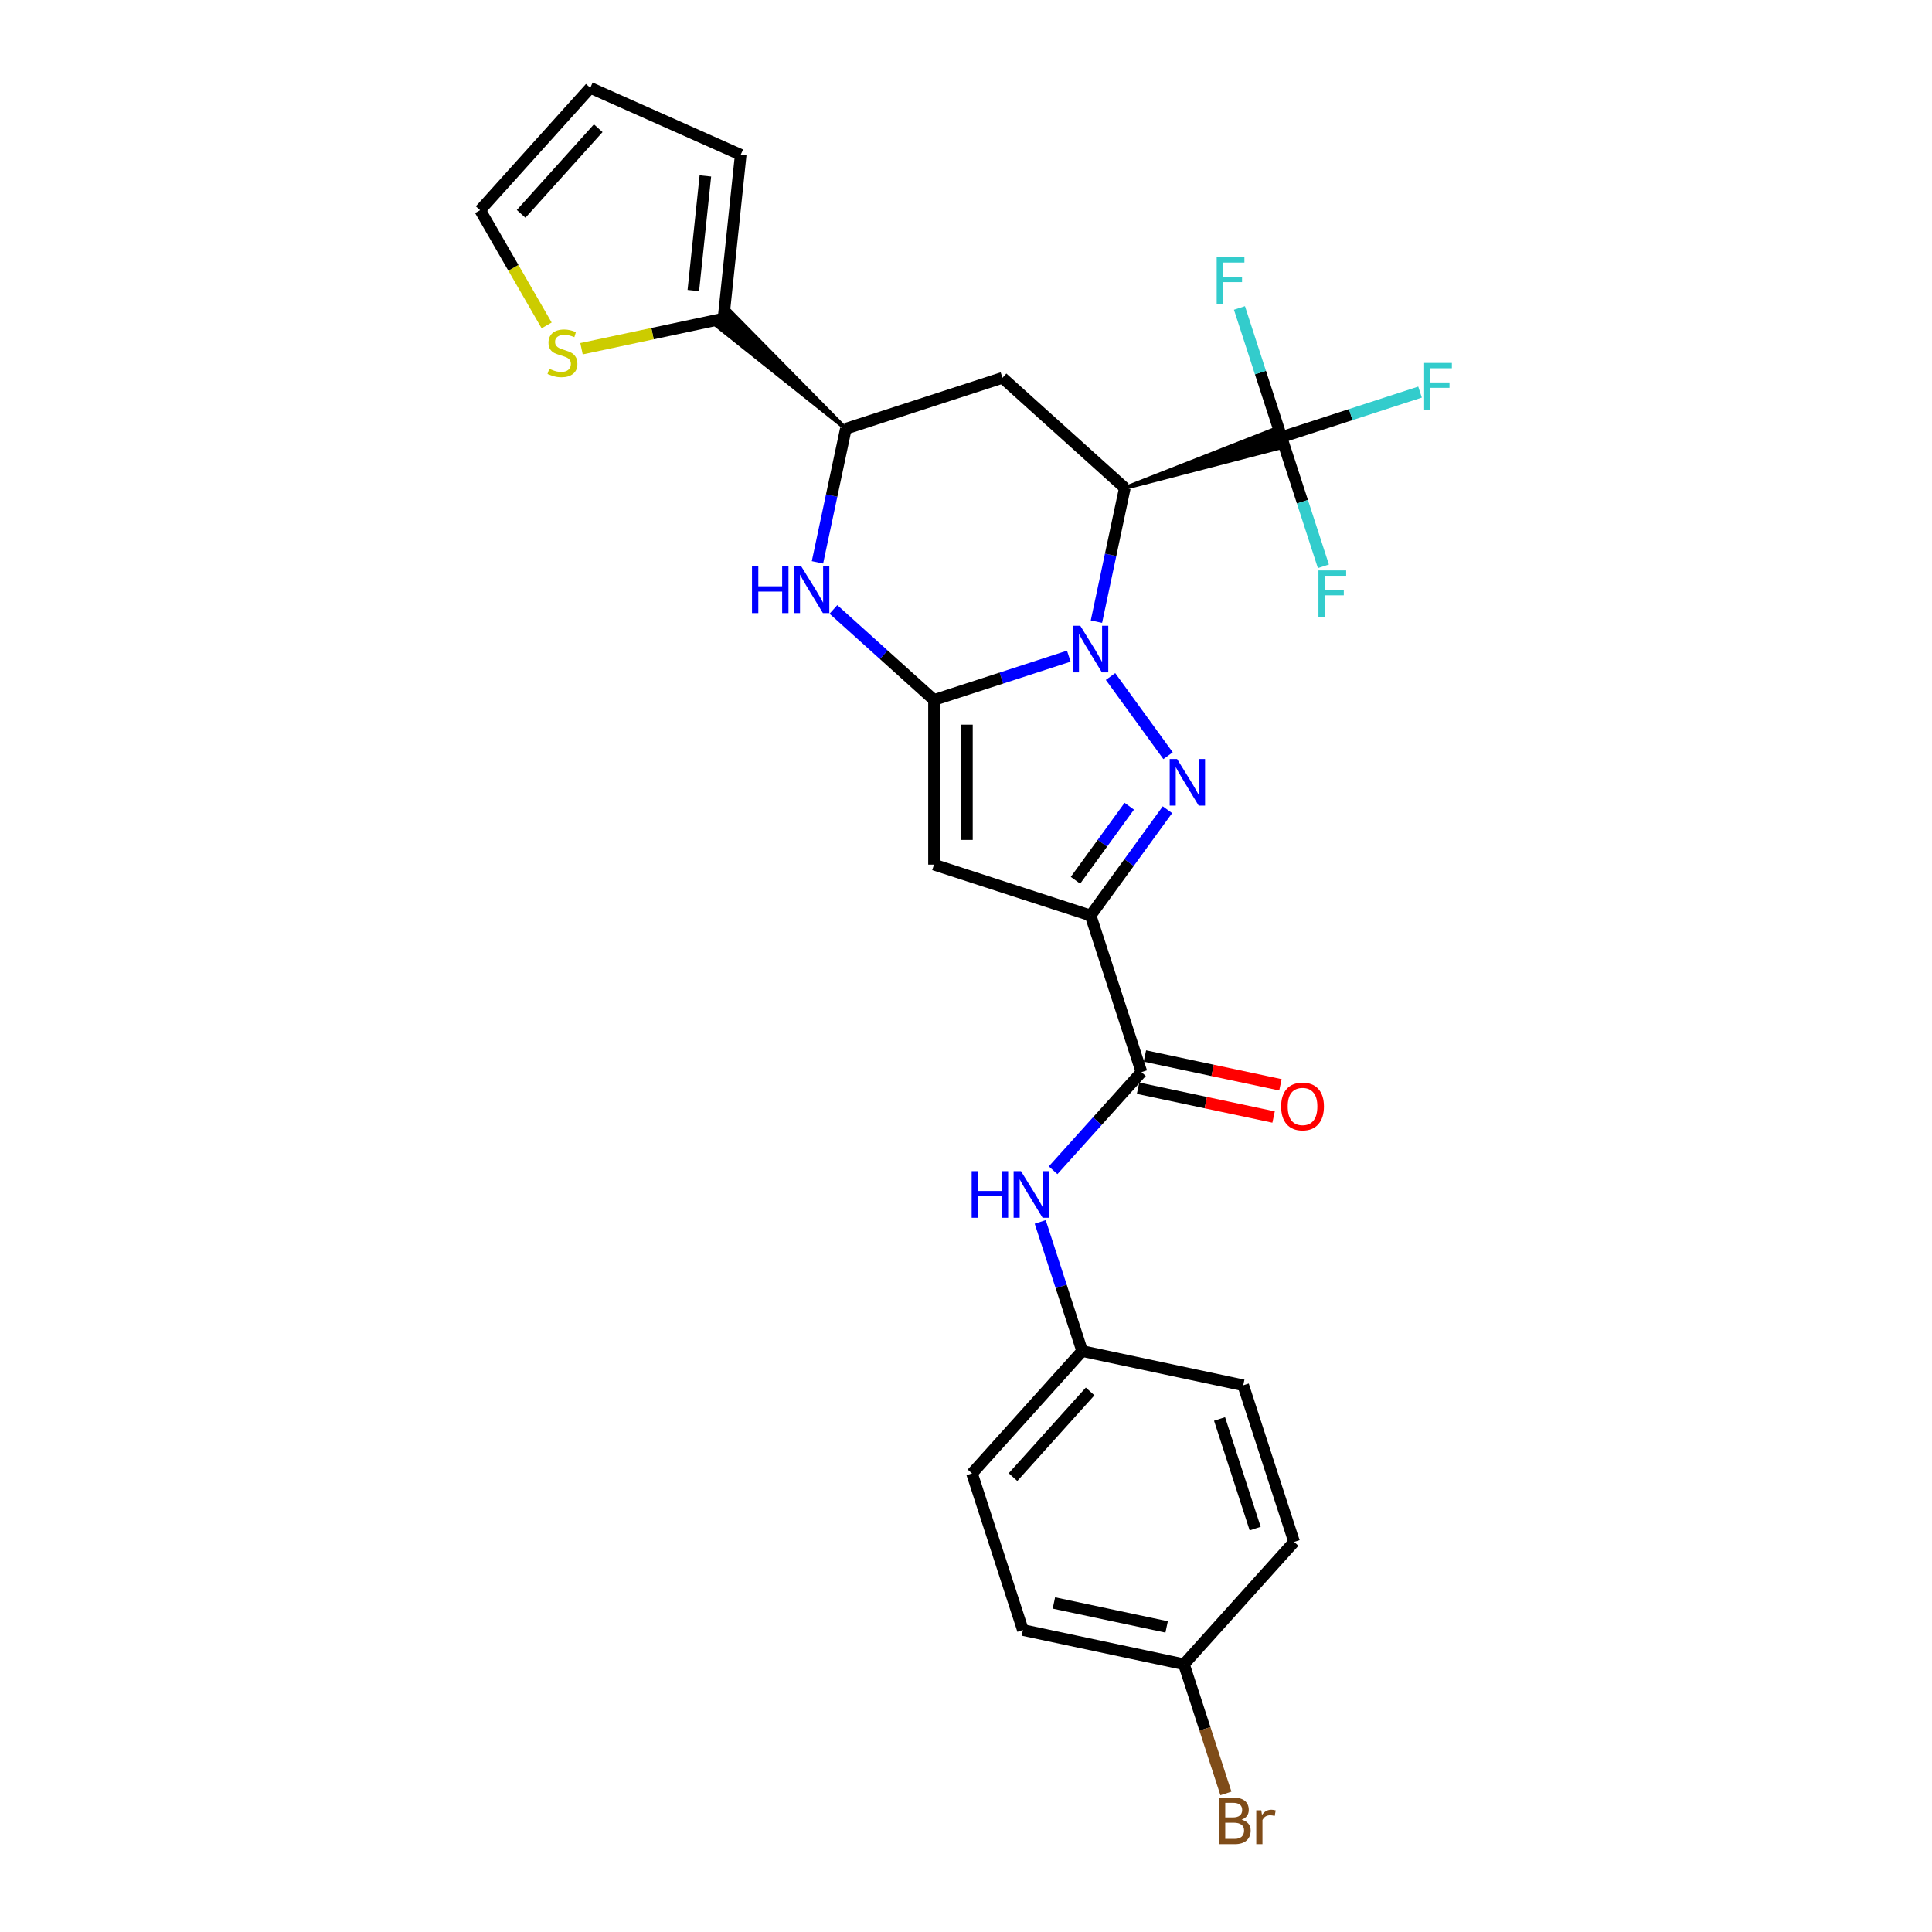 <?xml version='1.0' encoding='iso-8859-1'?>
<svg version='1.1' baseProfile='full'
              xmlns='http://www.w3.org/2000/svg'
                      xmlns:rdkit='http://www.rdkit.org/xml'
                      xmlns:xlink='http://www.w3.org/1999/xlink'
                  xml:space='preserve'
width='1000px' height='1000px' viewBox='0 0 1000 1000'>
<!-- END OF HEADER -->
<rect style='opacity:1.0;fill:#FFFFFF;stroke:none' width='1000' height='1000' x='0' y='0'> </rect>
<path class='bond-0' d='M 553.205,339.63 L 518.32,350.965' style='fill:none;fill-rule:evenodd;stroke:#0000FF;stroke-width:6px;stroke-linecap:butt;stroke-linejoin:miter;stroke-opacity:1' />
<path class='bond-0' d='M 518.32,350.965 L 483.434,362.3' style='fill:none;fill-rule:evenodd;stroke:#000000;stroke-width:6px;stroke-linecap:butt;stroke-linejoin:miter;stroke-opacity:1' />
<path class='bond-1' d='M 574.805,350.162 L 604.587,391.153' style='fill:none;fill-rule:evenodd;stroke:#0000FF;stroke-width:6px;stroke-linecap:butt;stroke-linejoin:miter;stroke-opacity:1' />
<path class='bond-3' d='M 567.507,321.764 L 574.858,287.182' style='fill:none;fill-rule:evenodd;stroke:#0000FF;stroke-width:6px;stroke-linecap:butt;stroke-linejoin:miter;stroke-opacity:1' />
<path class='bond-3' d='M 574.858,287.182 L 582.209,252.599' style='fill:none;fill-rule:evenodd;stroke:#000000;stroke-width:6px;stroke-linecap:butt;stroke-linejoin:miter;stroke-opacity:1' />
<path class='bond-4' d='M 483.434,362.3 L 483.434,447.527' style='fill:none;fill-rule:evenodd;stroke:#000000;stroke-width:6px;stroke-linecap:butt;stroke-linejoin:miter;stroke-opacity:1' />
<path class='bond-4' d='M 500.479,375.084 L 500.479,434.743' style='fill:none;fill-rule:evenodd;stroke:#000000;stroke-width:6px;stroke-linecap:butt;stroke-linejoin:miter;stroke-opacity:1' />
<path class='bond-5' d='M 483.434,362.3 L 457.408,338.866' style='fill:none;fill-rule:evenodd;stroke:#000000;stroke-width:6px;stroke-linecap:butt;stroke-linejoin:miter;stroke-opacity:1' />
<path class='bond-5' d='M 457.408,338.866 L 431.382,315.432' style='fill:none;fill-rule:evenodd;stroke:#0000FF;stroke-width:6px;stroke-linecap:butt;stroke-linejoin:miter;stroke-opacity:1' />
<path class='bond-2' d='M 604.268,419.112 L 584.379,446.488' style='fill:none;fill-rule:evenodd;stroke:#0000FF;stroke-width:6px;stroke-linecap:butt;stroke-linejoin:miter;stroke-opacity:1' />
<path class='bond-2' d='M 584.379,446.488 L 564.489,473.863' style='fill:none;fill-rule:evenodd;stroke:#000000;stroke-width:6px;stroke-linecap:butt;stroke-linejoin:miter;stroke-opacity:1' />
<path class='bond-2' d='M 584.512,417.306 L 570.589,436.469' style='fill:none;fill-rule:evenodd;stroke:#0000FF;stroke-width:6px;stroke-linecap:butt;stroke-linejoin:miter;stroke-opacity:1' />
<path class='bond-2' d='M 570.589,436.469 L 556.666,455.632' style='fill:none;fill-rule:evenodd;stroke:#000000;stroke-width:6px;stroke-linecap:butt;stroke-linejoin:miter;stroke-opacity:1' />
<path class='bond-8' d='M 564.489,473.863 L 590.826,554.919' style='fill:none;fill-rule:evenodd;stroke:#000000;stroke-width:6px;stroke-linecap:butt;stroke-linejoin:miter;stroke-opacity:1' />
<path class='bond-27' d='M 564.489,473.863 L 483.434,447.527' style='fill:none;fill-rule:evenodd;stroke:#000000;stroke-width:6px;stroke-linecap:butt;stroke-linejoin:miter;stroke-opacity:1' />
<path class='bond-6' d='M 582.209,252.599 L 664.845,231.126 L 661.684,221.399 Z' style='fill:#000000;fill-rule:evenodd;fill-opacity:1;stroke:#000000;stroke-width:2px;stroke-linecap:butt;stroke-linejoin:miter;stroke-opacity:1;' />
<path class='bond-7' d='M 582.209,252.599 L 518.873,195.571' style='fill:none;fill-rule:evenodd;stroke:#000000;stroke-width:6px;stroke-linecap:butt;stroke-linejoin:miter;stroke-opacity:1' />
<path class='bond-9' d='M 423.116,291.073 L 430.467,256.49' style='fill:none;fill-rule:evenodd;stroke:#0000FF;stroke-width:6px;stroke-linecap:butt;stroke-linejoin:miter;stroke-opacity:1' />
<path class='bond-9' d='M 430.467,256.49 L 437.818,221.907' style='fill:none;fill-rule:evenodd;stroke:#000000;stroke-width:6px;stroke-linecap:butt;stroke-linejoin:miter;stroke-opacity:1' />
<path class='bond-17' d='M 663.265,226.262 L 699.139,214.606' style='fill:none;fill-rule:evenodd;stroke:#000000;stroke-width:6px;stroke-linecap:butt;stroke-linejoin:miter;stroke-opacity:1' />
<path class='bond-17' d='M 699.139,214.606 L 735.014,202.95' style='fill:none;fill-rule:evenodd;stroke:#33CCCC;stroke-width:6px;stroke-linecap:butt;stroke-linejoin:miter;stroke-opacity:1' />
<path class='bond-18' d='M 663.265,226.262 L 652.403,192.834' style='fill:none;fill-rule:evenodd;stroke:#000000;stroke-width:6px;stroke-linecap:butt;stroke-linejoin:miter;stroke-opacity:1' />
<path class='bond-18' d='M 652.403,192.834 L 641.542,159.405' style='fill:none;fill-rule:evenodd;stroke:#33CCCC;stroke-width:6px;stroke-linecap:butt;stroke-linejoin:miter;stroke-opacity:1' />
<path class='bond-19' d='M 663.265,226.262 L 674.126,259.691' style='fill:none;fill-rule:evenodd;stroke:#000000;stroke-width:6px;stroke-linecap:butt;stroke-linejoin:miter;stroke-opacity:1' />
<path class='bond-19' d='M 674.126,259.691 L 684.988,293.119' style='fill:none;fill-rule:evenodd;stroke:#33CCCC;stroke-width:6px;stroke-linecap:butt;stroke-linejoin:miter;stroke-opacity:1' />
<path class='bond-28' d='M 518.873,195.571 L 437.818,221.907' style='fill:none;fill-rule:evenodd;stroke:#000000;stroke-width:6px;stroke-linecap:butt;stroke-linejoin:miter;stroke-opacity:1' />
<path class='bond-11' d='M 590.826,554.919 L 567.954,580.321' style='fill:none;fill-rule:evenodd;stroke:#000000;stroke-width:6px;stroke-linecap:butt;stroke-linejoin:miter;stroke-opacity:1' />
<path class='bond-11' d='M 567.954,580.321 L 545.082,605.723' style='fill:none;fill-rule:evenodd;stroke:#0000FF;stroke-width:6px;stroke-linecap:butt;stroke-linejoin:miter;stroke-opacity:1' />
<path class='bond-13' d='M 589.054,563.255 L 624.131,570.711' style='fill:none;fill-rule:evenodd;stroke:#000000;stroke-width:6px;stroke-linecap:butt;stroke-linejoin:miter;stroke-opacity:1' />
<path class='bond-13' d='M 624.131,570.711 L 659.208,578.167' style='fill:none;fill-rule:evenodd;stroke:#FF0000;stroke-width:6px;stroke-linecap:butt;stroke-linejoin:miter;stroke-opacity:1' />
<path class='bond-13' d='M 592.598,546.582 L 627.675,554.038' style='fill:none;fill-rule:evenodd;stroke:#000000;stroke-width:6px;stroke-linecap:butt;stroke-linejoin:miter;stroke-opacity:1' />
<path class='bond-13' d='M 627.675,554.038 L 662.752,561.494' style='fill:none;fill-rule:evenodd;stroke:#FF0000;stroke-width:6px;stroke-linecap:butt;stroke-linejoin:miter;stroke-opacity:1' />
<path class='bond-10' d='M 437.818,221.907 L 377.903,161.079 L 371.06,168.68 Z' style='fill:#000000;fill-rule:evenodd;fill-opacity:1;stroke:#000000;stroke-width:2px;stroke-linecap:butt;stroke-linejoin:miter;stroke-opacity:1;' />
<path class='bond-12' d='M 374.482,164.879 L 337.734,172.69' style='fill:none;fill-rule:evenodd;stroke:#000000;stroke-width:6px;stroke-linecap:butt;stroke-linejoin:miter;stroke-opacity:1' />
<path class='bond-12' d='M 337.734,172.69 L 300.986,180.501' style='fill:none;fill-rule:evenodd;stroke:#CCCC00;stroke-width:6px;stroke-linecap:butt;stroke-linejoin:miter;stroke-opacity:1' />
<path class='bond-14' d='M 374.482,164.879 L 383.39,80.12' style='fill:none;fill-rule:evenodd;stroke:#000000;stroke-width:6px;stroke-linecap:butt;stroke-linejoin:miter;stroke-opacity:1' />
<path class='bond-14' d='M 358.866,150.384 L 365.102,91.052' style='fill:none;fill-rule:evenodd;stroke:#000000;stroke-width:6px;stroke-linecap:butt;stroke-linejoin:miter;stroke-opacity:1' />
<path class='bond-20' d='M 538.411,632.454 L 549.273,665.882' style='fill:none;fill-rule:evenodd;stroke:#0000FF;stroke-width:6px;stroke-linecap:butt;stroke-linejoin:miter;stroke-opacity:1' />
<path class='bond-20' d='M 549.273,665.882 L 560.135,699.31' style='fill:none;fill-rule:evenodd;stroke:#000000;stroke-width:6px;stroke-linecap:butt;stroke-linejoin:miter;stroke-opacity:1' />
<path class='bond-15' d='M 282.939,168.434 L 265.721,138.612' style='fill:none;fill-rule:evenodd;stroke:#CCCC00;stroke-width:6px;stroke-linecap:butt;stroke-linejoin:miter;stroke-opacity:1' />
<path class='bond-15' d='M 265.721,138.612 L 248.504,108.79' style='fill:none;fill-rule:evenodd;stroke:#000000;stroke-width:6px;stroke-linecap:butt;stroke-linejoin:miter;stroke-opacity:1' />
<path class='bond-16' d='M 383.39,80.12 L 305.532,45.455' style='fill:none;fill-rule:evenodd;stroke:#000000;stroke-width:6px;stroke-linecap:butt;stroke-linejoin:miter;stroke-opacity:1' />
<path class='bond-29' d='M 248.504,108.79 L 305.532,45.455' style='fill:none;fill-rule:evenodd;stroke:#000000;stroke-width:6px;stroke-linecap:butt;stroke-linejoin:miter;stroke-opacity:1' />
<path class='bond-29' d='M 269.725,110.696 L 309.645,66.361' style='fill:none;fill-rule:evenodd;stroke:#000000;stroke-width:6px;stroke-linecap:butt;stroke-linejoin:miter;stroke-opacity:1' />
<path class='bond-23' d='M 560.135,699.31 L 643.499,717.03' style='fill:none;fill-rule:evenodd;stroke:#000000;stroke-width:6px;stroke-linecap:butt;stroke-linejoin:miter;stroke-opacity:1' />
<path class='bond-24' d='M 560.135,699.31 L 503.107,762.646' style='fill:none;fill-rule:evenodd;stroke:#000000;stroke-width:6px;stroke-linecap:butt;stroke-linejoin:miter;stroke-opacity:1' />
<path class='bond-24' d='M 564.248,720.216 L 524.328,764.552' style='fill:none;fill-rule:evenodd;stroke:#000000;stroke-width:6px;stroke-linecap:butt;stroke-linejoin:miter;stroke-opacity:1' />
<path class='bond-21' d='M 612.808,861.422 L 529.443,843.702' style='fill:none;fill-rule:evenodd;stroke:#000000;stroke-width:6px;stroke-linecap:butt;stroke-linejoin:miter;stroke-opacity:1' />
<path class='bond-21' d='M 603.847,842.091 L 545.492,829.687' style='fill:none;fill-rule:evenodd;stroke:#000000;stroke-width:6px;stroke-linecap:butt;stroke-linejoin:miter;stroke-opacity:1' />
<path class='bond-22' d='M 612.808,861.422 L 623.669,894.85' style='fill:none;fill-rule:evenodd;stroke:#000000;stroke-width:6px;stroke-linecap:butt;stroke-linejoin:miter;stroke-opacity:1' />
<path class='bond-22' d='M 623.669,894.85 L 634.531,928.279' style='fill:none;fill-rule:evenodd;stroke:#7F4C19;stroke-width:6px;stroke-linecap:butt;stroke-linejoin:miter;stroke-opacity:1' />
<path class='bond-30' d='M 612.808,861.422 L 669.836,798.086' style='fill:none;fill-rule:evenodd;stroke:#000000;stroke-width:6px;stroke-linecap:butt;stroke-linejoin:miter;stroke-opacity:1' />
<path class='bond-26' d='M 643.499,717.03 L 669.836,798.086' style='fill:none;fill-rule:evenodd;stroke:#000000;stroke-width:6px;stroke-linecap:butt;stroke-linejoin:miter;stroke-opacity:1' />
<path class='bond-26' d='M 631.238,734.456 L 649.674,791.195' style='fill:none;fill-rule:evenodd;stroke:#000000;stroke-width:6px;stroke-linecap:butt;stroke-linejoin:miter;stroke-opacity:1' />
<path class='bond-25' d='M 503.107,762.646 L 529.443,843.702' style='fill:none;fill-rule:evenodd;stroke:#000000;stroke-width:6px;stroke-linecap:butt;stroke-linejoin:miter;stroke-opacity:1' />
<path  class='atom-0' d='M 559.154 323.895
L 567.063 336.679
Q 567.847 337.941, 569.109 340.225
Q 570.37 342.509, 570.438 342.645
L 570.438 323.895
L 573.643 323.895
L 573.643 348.031
L 570.336 348.031
L 561.847 334.054
Q 560.859 332.418, 559.802 330.543
Q 558.779 328.668, 558.472 328.088
L 558.472 348.031
L 555.336 348.031
L 555.336 323.895
L 559.154 323.895
' fill='#0000FF'/>
<path  class='atom-2' d='M 609.249 392.845
L 617.158 405.629
Q 617.942 406.891, 619.204 409.175
Q 620.465 411.459, 620.533 411.595
L 620.533 392.845
L 623.738 392.845
L 623.738 416.981
L 620.431 416.981
L 611.942 403.004
Q 610.954 401.368, 609.897 399.493
Q 608.874 397.618, 608.567 397.038
L 608.567 416.981
L 605.431 416.981
L 605.431 392.845
L 609.249 392.845
' fill='#0000FF'/>
<path  class='atom-6' d='M 389.229 293.204
L 392.501 293.204
L 392.501 303.465
L 404.842 303.465
L 404.842 293.204
L 408.115 293.204
L 408.115 317.34
L 404.842 317.34
L 404.842 306.192
L 392.501 306.192
L 392.501 317.34
L 389.229 317.34
L 389.229 293.204
' fill='#0000FF'/>
<path  class='atom-6' d='M 414.763 293.204
L 422.672 305.988
Q 423.456 307.249, 424.717 309.533
Q 425.978 311.817, 426.047 311.954
L 426.047 293.204
L 429.251 293.204
L 429.251 317.34
L 425.944 317.34
L 417.456 303.363
Q 416.467 301.726, 415.41 299.851
Q 414.388 297.976, 414.081 297.397
L 414.081 317.34
L 410.944 317.34
L 410.944 293.204
L 414.763 293.204
' fill='#0000FF'/>
<path  class='atom-12' d='M 502.929 606.187
L 506.202 606.187
L 506.202 616.448
L 518.542 616.448
L 518.542 606.187
L 521.815 606.187
L 521.815 630.323
L 518.542 630.323
L 518.542 619.175
L 506.202 619.175
L 506.202 630.323
L 502.929 630.323
L 502.929 606.187
' fill='#0000FF'/>
<path  class='atom-12' d='M 528.463 606.187
L 536.372 618.971
Q 537.156 620.232, 538.417 622.516
Q 539.679 624.8, 539.747 624.937
L 539.747 606.187
L 542.951 606.187
L 542.951 630.323
L 539.645 630.323
L 531.156 616.346
Q 530.167 614.709, 529.111 612.834
Q 528.088 610.959, 527.781 610.38
L 527.781 630.323
L 524.645 630.323
L 524.645 606.187
L 528.463 606.187
' fill='#0000FF'/>
<path  class='atom-13' d='M 284.299 190.883
Q 284.572 190.985, 285.697 191.463
Q 286.822 191.94, 288.049 192.247
Q 289.31 192.52, 290.538 192.52
Q 292.822 192.52, 294.151 191.429
Q 295.481 190.304, 295.481 188.36
Q 295.481 187.031, 294.799 186.213
Q 294.151 185.395, 293.128 184.951
Q 292.106 184.508, 290.401 183.997
Q 288.253 183.349, 286.958 182.736
Q 285.697 182.122, 284.776 180.826
Q 283.89 179.531, 283.89 177.349
Q 283.89 174.315, 285.935 172.44
Q 288.015 170.565, 292.106 170.565
Q 294.901 170.565, 298.072 171.895
L 297.287 174.52
Q 294.39 173.326, 292.208 173.326
Q 289.856 173.326, 288.56 174.315
Q 287.265 175.27, 287.299 176.94
Q 287.299 178.236, 287.947 179.02
Q 288.628 179.804, 289.583 180.247
Q 290.572 180.69, 292.208 181.201
Q 294.39 181.883, 295.685 182.565
Q 296.981 183.247, 297.901 184.645
Q 298.856 186.008, 298.856 188.36
Q 298.856 191.701, 296.606 193.508
Q 294.39 195.281, 290.674 195.281
Q 288.526 195.281, 286.89 194.804
Q 285.288 194.36, 283.378 193.576
L 284.299 190.883
' fill='#CCCC00'/>
<path  class='atom-14' d='M 663.111 572.707
Q 663.111 566.911, 665.975 563.673
Q 668.838 560.434, 674.19 560.434
Q 679.543 560.434, 682.406 563.673
Q 685.27 566.911, 685.27 572.707
Q 685.27 578.57, 682.372 581.911
Q 679.475 585.218, 674.19 585.218
Q 668.872 585.218, 665.975 581.911
Q 663.111 578.604, 663.111 572.707
M 674.19 582.491
Q 677.872 582.491, 679.85 580.036
Q 681.861 577.548, 681.861 572.707
Q 681.861 567.968, 679.85 565.582
Q 677.872 563.161, 674.19 563.161
Q 670.509 563.161, 668.497 565.548
Q 666.52 567.934, 666.52 572.707
Q 666.52 577.582, 668.497 580.036
Q 670.509 582.491, 674.19 582.491
' fill='#FF0000'/>
<path  class='atom-18' d='M 737.144 187.858
L 751.496 187.858
L 751.496 190.619
L 740.383 190.619
L 740.383 197.948
L 750.269 197.948
L 750.269 200.744
L 740.383 200.744
L 740.383 211.994
L 737.144 211.994
L 737.144 187.858
' fill='#33CCCC'/>
<path  class='atom-19' d='M 629.752 133.138
L 644.104 133.138
L 644.104 135.9
L 632.991 135.9
L 632.991 143.229
L 642.877 143.229
L 642.877 146.025
L 632.991 146.025
L 632.991 157.275
L 629.752 157.275
L 629.752 133.138
' fill='#33CCCC'/>
<path  class='atom-20' d='M 682.425 295.25
L 696.777 295.25
L 696.777 298.011
L 685.664 298.011
L 685.664 305.341
L 695.55 305.341
L 695.55 308.136
L 685.664 308.136
L 685.664 319.386
L 682.425 319.386
L 682.425 295.25
' fill='#33CCCC'/>
<path  class='atom-23' d='M 642.673 941.864
Q 644.991 942.511, 646.15 943.943
Q 647.343 945.341, 647.343 947.42
Q 647.343 950.761, 645.195 952.67
Q 643.082 954.545, 639.059 954.545
L 630.945 954.545
L 630.945 930.409
L 638.07 930.409
Q 642.195 930.409, 644.275 932.08
Q 646.354 933.75, 646.354 936.818
Q 646.354 940.466, 642.673 941.864
M 634.184 933.136
L 634.184 940.705
L 638.07 940.705
Q 640.457 940.705, 641.684 939.75
Q 642.945 938.761, 642.945 936.818
Q 642.945 933.136, 638.07 933.136
L 634.184 933.136
M 639.059 951.818
Q 641.411 951.818, 642.673 950.693
Q 643.934 949.568, 643.934 947.42
Q 643.934 945.443, 642.536 944.455
Q 641.173 943.432, 638.548 943.432
L 634.184 943.432
L 634.184 951.818
L 639.059 951.818
' fill='#7F4C19'/>
<path  class='atom-23' d='M 652.832 937.023
L 653.207 939.443
Q 655.048 936.716, 658.048 936.716
Q 659.002 936.716, 660.298 937.057
L 659.786 939.921
Q 658.32 939.58, 657.502 939.58
Q 656.07 939.58, 655.116 940.159
Q 654.195 940.705, 653.445 942.034
L 653.445 954.545
L 650.241 954.545
L 650.241 937.023
L 652.832 937.023
' fill='#7F4C19'/>
</svg>
